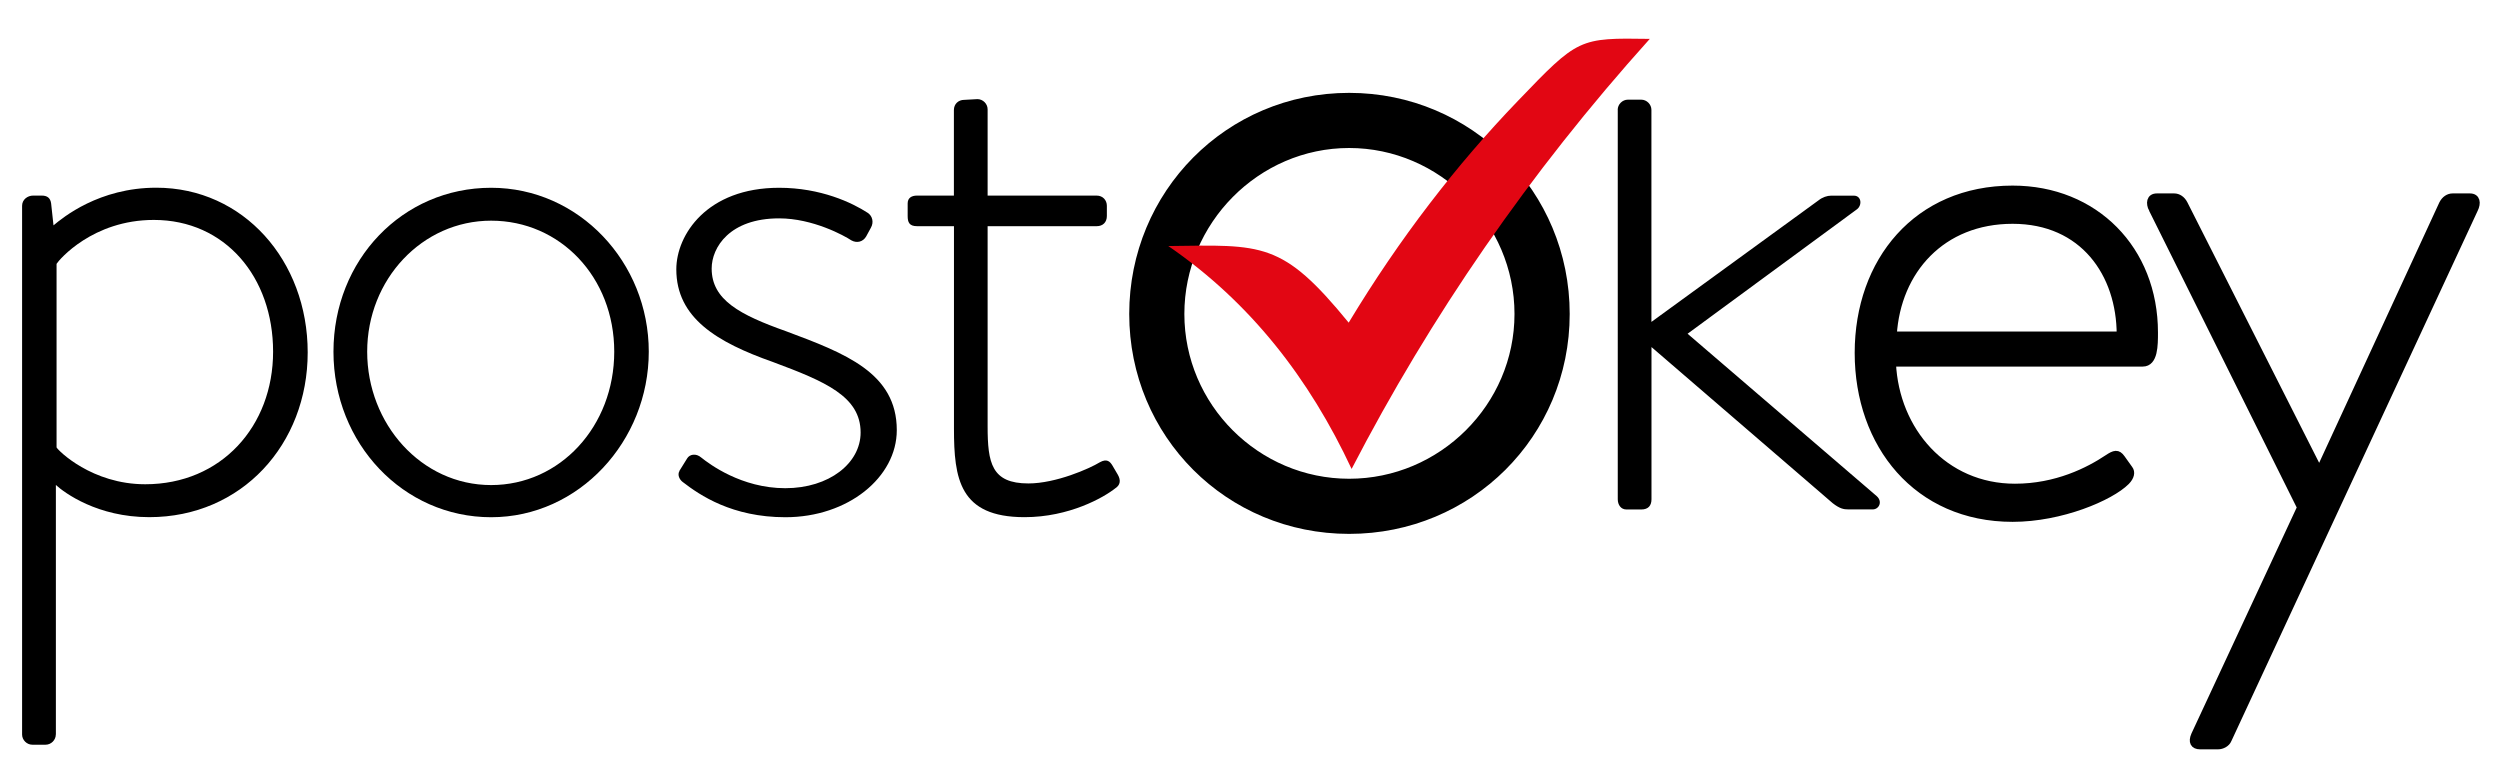<?xml version="1.0" encoding="UTF-8"?>
<svg id="katman_1" xmlns="http://www.w3.org/2000/svg" version="1.1" viewBox="0 0 367.73 115.03">
  <!-- Generator: Adobe Illustrator 29.6.1, SVG Export Plug-In . SVG Version: 2.1.1 Build 9)  -->
  <defs>
    <style>
      .st0 {
        stroke-width: 2px;
      }

      .st0, .st1 {
        stroke: #000;
        stroke-miterlimit: 10;
      }

      .st2 {
        fill: #e20613;
        fill-rule: evenodd;
      }
    </style>
  </defs>
  <g>
    <path d="M8.21,108.04c0,.81-.69,1.5-1.5,1.5h-1.96c-.81,0-1.5-.69-1.5-1.5V30.27c0-.92.81-1.5,1.62-1.5h1.27c.81,0,1.27.35,1.38,1.15l.35,3.23c1.38-1.15,6.69-5.54,15.12-5.54,12.81,0,22.27,10.73,22.27,24.23s-9.69,24.23-23.31,24.23c-7.62,0-12.46-3.58-13.73-4.73v36.69ZM21.36,71.23c11.19,0,18.81-8.54,18.81-19.5s-7.04-19.38-17.54-19.38c-9,0-13.96,5.88-14.31,6.46v27c.23.46,5.19,5.42,13.04,5.42Z"/>
    <path d="M72.24,27.62c12.92,0,23.19,10.96,23.19,24.11s-10.27,24.35-23.19,24.35-23.19-10.85-23.19-24.35,10.15-24.11,23.19-24.11ZM72.24,71.35c10.15,0,18.11-8.65,18.11-19.62s-7.96-19.27-18.11-19.27-18.23,8.65-18.23,19.27,7.96,19.62,18.23,19.62Z"/>
    <path d="M99.93,69.27l1.15-1.85c.35-.58,1.27-.81,2.08-.11,1.15.92,5.88,4.5,12.35,4.5s11.08-3.69,11.08-8.19c0-5.31-5.19-7.5-12.92-10.38-8.19-2.89-14.19-6.46-14.19-13.62,0-5.08,4.5-12,15.12-12,6.12,0,10.73,2.19,13.04,3.69.69.46.92,1.38.46,2.19l-.69,1.27c-.46.81-1.38,1.04-2.19.58-1.04-.69-5.65-3.23-10.62-3.23-7.27,0-9.92,4.27-9.92,7.38,0,4.62,4.15,6.81,10.96,9.23,8.65,3.23,16.27,6.11,16.27,14.54,0,6.92-7.15,12.81-16.38,12.81-7.85,0-12.58-3.23-15.12-5.19-.46-.35-.81-1.04-.46-1.62Z"/>
    <path d="M140.31,33.27h-5.42c-1.15,0-1.38-.58-1.38-1.5v-1.85c0-.81.58-1.15,1.38-1.15h5.42v-12.58c0-.92.69-1.5,1.5-1.5l1.96-.11c.81,0,1.5.69,1.5,1.5v12.69h16.04c.92,0,1.5.69,1.5,1.5v1.5c0,.92-.58,1.5-1.5,1.5h-16.04v29.42c0,5.42.58,8.42,6,8.42,4.04,0,9-2.19,10.5-3.11,1.04-.58,1.5-.12,1.85.46l.81,1.38c.46.81.35,1.5-.35,1.96-1.73,1.38-6.81,4.27-13.38,4.27-9.58,0-10.38-5.65-10.38-13.04v-29.77Z"/>
  </g>
  <g>
    <path class="st1" d="M296.04,27.8c12.12,0,20.88,8.88,20.88,21.12,0,1.85,0,4.5-1.73,4.5h-36.81c.46,9.92,7.62,18.23,18,18.23,6.11,0,10.85-2.42,13.62-4.27,1.04-.69,1.5-.81,2.08,0l1.15,1.61c.35.46.23,1.15-.46,1.85-2.31,2.31-9.58,5.42-16.73,5.42-14.08,0-22.73-10.85-22.73-24.35s8.65-24.11,22.73-24.11ZM311.85,49.27c0-9-5.42-16.85-15.81-16.85s-16.96,7.38-17.54,16.85h33.35Z"/>
    <path class="st1" d="M316.57,30.8c-.46-.92-.35-1.85.69-1.85h2.54c.58,0,1.15.35,1.5,1.04l19.73,39h.23l18-39c.35-.69.92-1.04,1.5-1.04h2.54c1.04,0,1.15.92.69,1.85l-36.23,78c-.23.58-.92.92-1.5.92h-2.65c-.92,0-1.27-.58-.81-1.62l15.58-33.46-21.81-43.85Z"/>
  </g>
  <path class="st0" d="M198.45,14.66c17.47,0,31.44,14.06,31.44,31.52s-13.97,31.35-31.44,31.35-31.35-13.89-31.35-31.35,13.88-31.52,31.35-31.52ZM198.45,71.42c13.88,0,25.32-11.35,25.32-25.24s-11.44-25.41-25.32-25.41-25.24,11.53-25.24,25.41,11.35,25.24,25.24,25.24Z"/>
  <path d="M237.95,16.16c0-.81.69-1.5,1.5-1.5h1.96c.81,0,1.5.69,1.5,1.5v31.19l24.58-17.88c.58-.46,1.27-.69,1.85-.69h3.35c1.15,0,1.27,1.5.35,2.08l-24.81,18.23,27.81,23.88c.92.81.35,1.96-.58,1.96h-3.58c-.69,0-1.27-.11-2.31-.92l-26.65-22.96v22.39c0,.92-.46,1.5-1.5,1.5h-2.19c-.81,0-1.27-.69-1.27-1.5V16.16Z"/>
  <path class="st2" d="M171.85,36.19c13.89-.18,16.74-.72,26.53,11.27,7.51-12.45,15.85-23.22,24.89-32.62,8.89-9.26,8.96-9.28,19.4-9.12-17.77,19.75-32.27,40.87-43.86,63.26-6.21-13.29-14.87-24.49-26.95-32.78Z"/>
</svg>